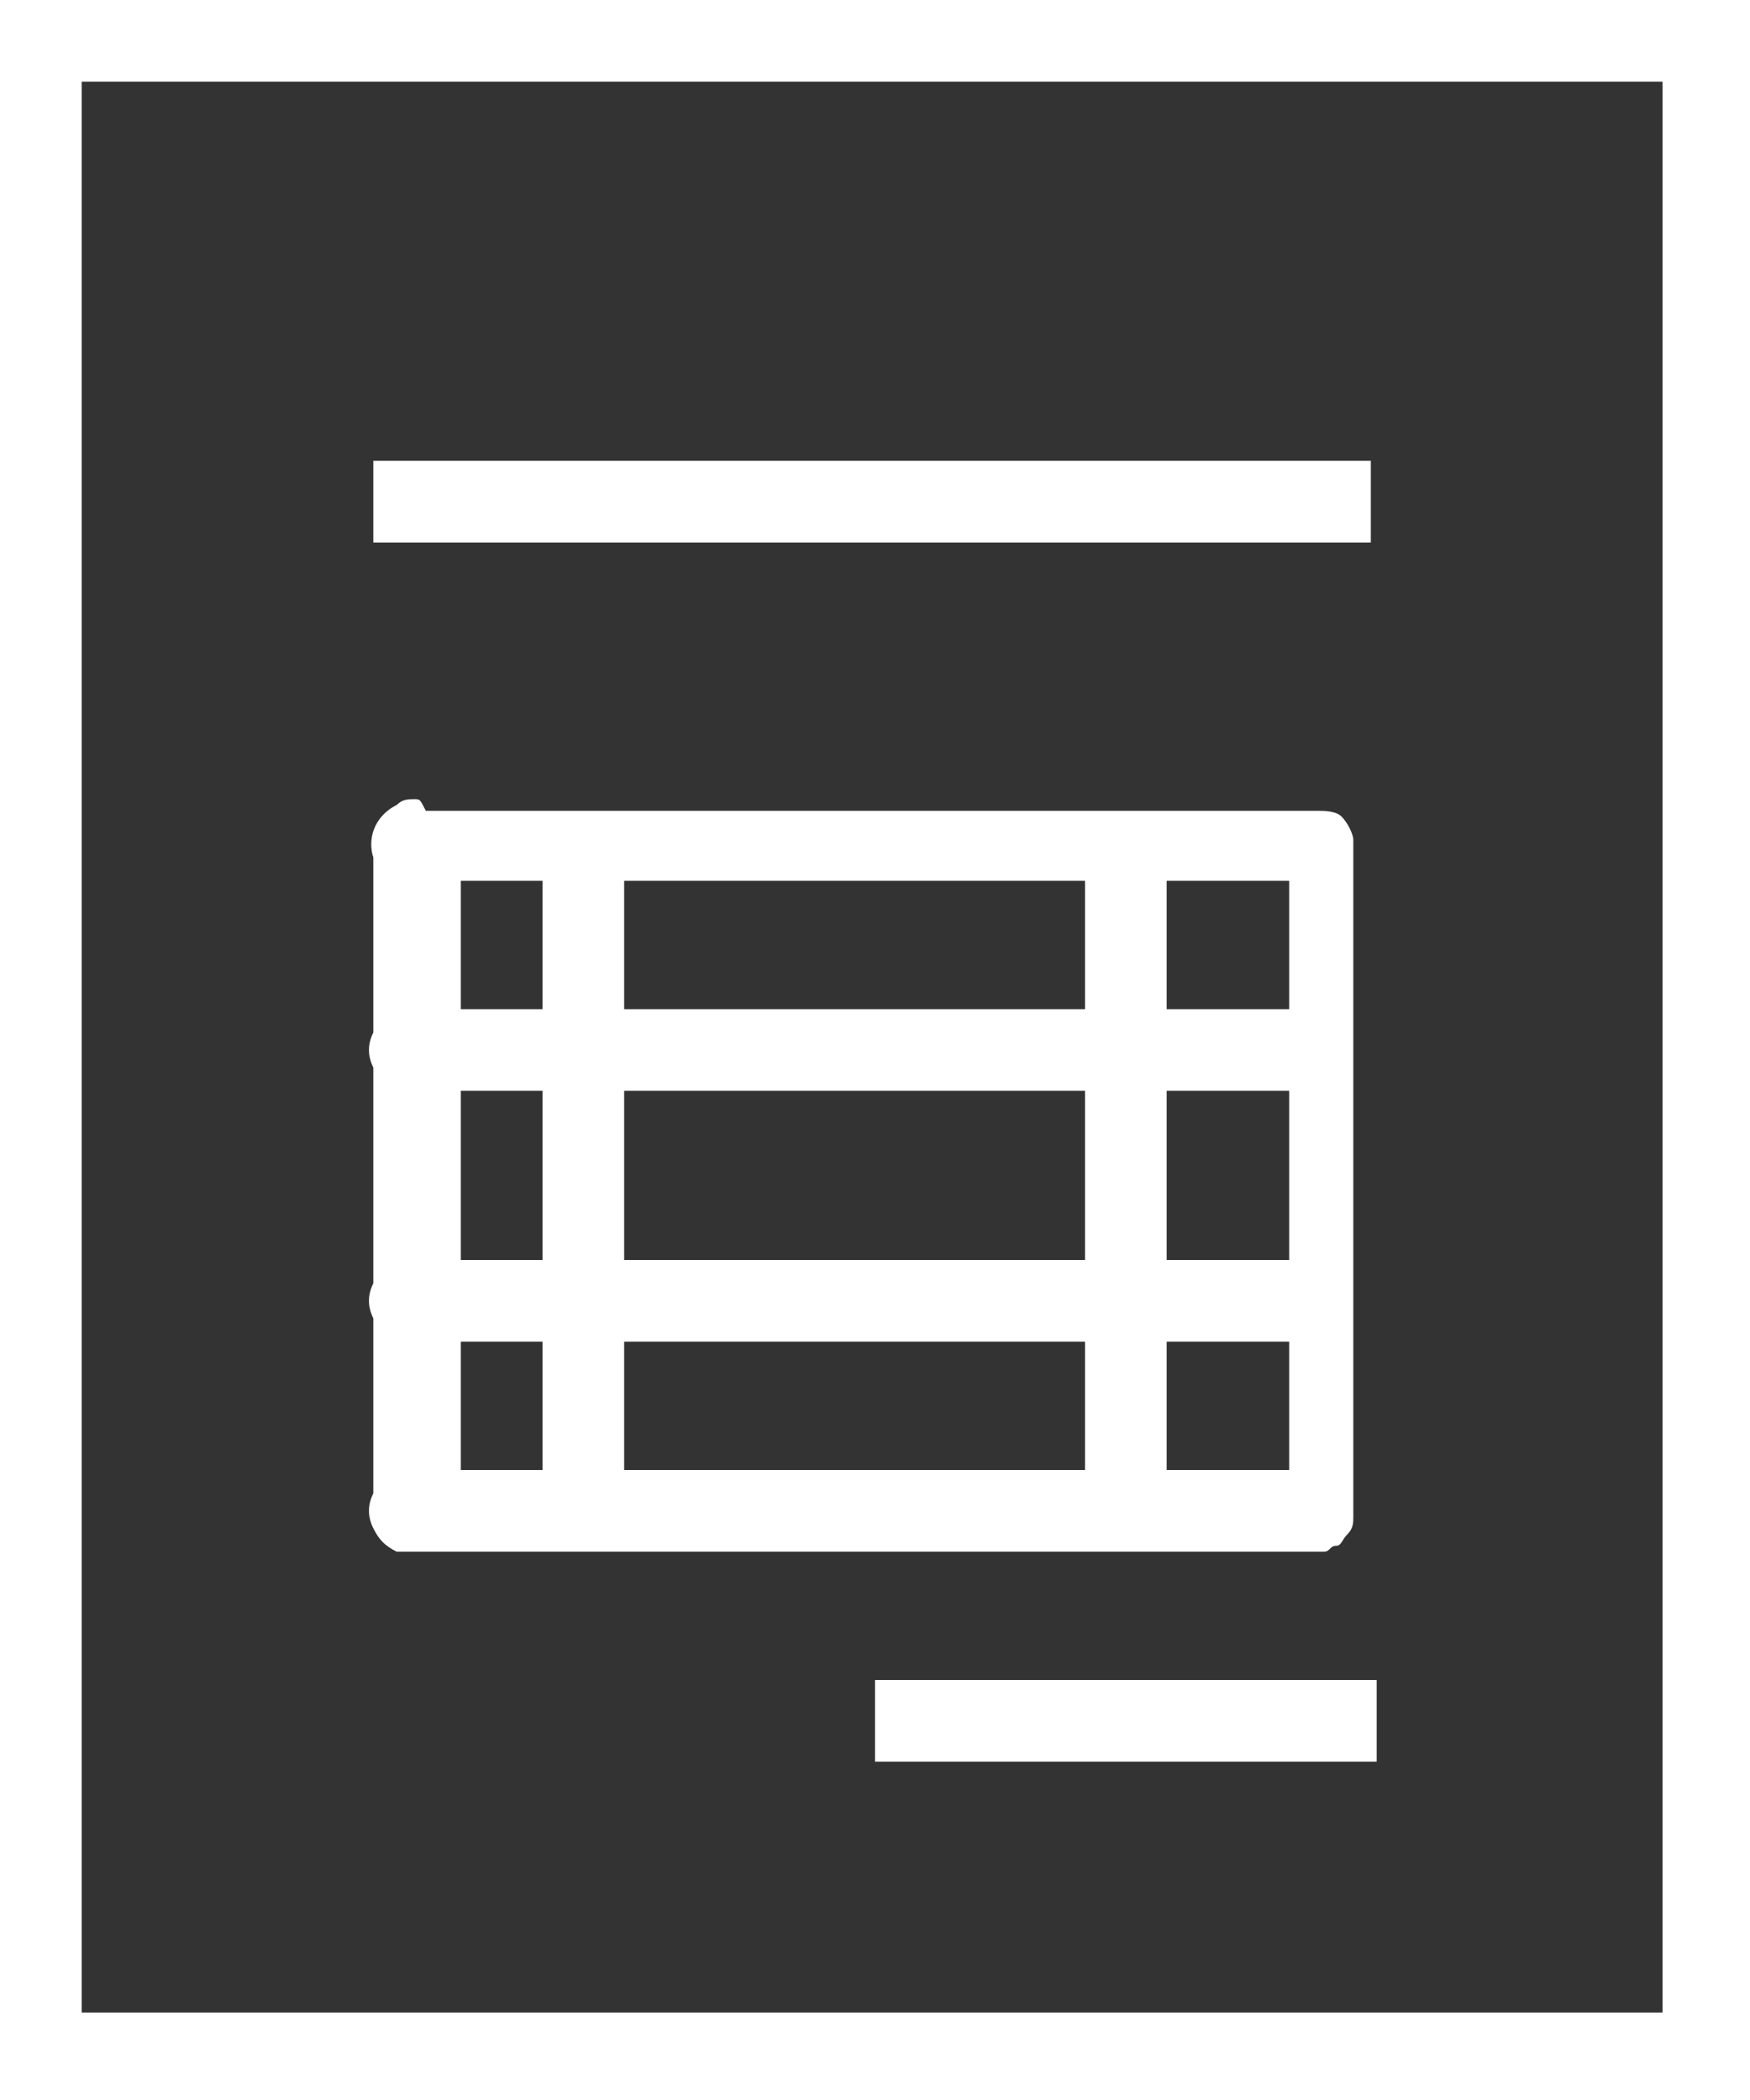 <?xml version="1.0" encoding="utf-8"?>
<!-- Generator: Adobe Illustrator 23.0.3, SVG Export Plug-In . SVG Version: 6.00 Build 0)  -->
<svg version="1.1" id="Layer_1" xmlns="http://www.w3.org/2000/svg" xmlns:xlink="http://www.w3.org/1999/xlink" x="0px" y="0px"
	 viewBox="0 0 30 36" style="enable-background:new 0 0 30 36;" xml:space="preserve">
<rect x="0" y="0" width="30" height="36" fill="#333333" stroke="none"/>
<style type="text/css">
	.st0{fill:#FFFFFF;}
</style>
<title>icon.spreadsheet</title>
<desc>Created with Sketch.</desc>
<g id="Page-1">
	<g id="D-Platform" transform="translate(-130, -2704)">
		<g id="Everybody-Wina" transform="translate(130, 2196)">
			<g id="icon.spreadsheet" transform="translate(0, 508)">
				<path id="Shape" class="st0" d="M0,0v36h30V0H0z M1.4,1.4h27.1v33.1H1.4V1.4z M6.4,7.9v1.4h17.1V7.9H6.4z M7.1,13.7
					C7.1,13.7,7,13.7,7.1,13.7c-0.1,0-0.2,0-0.3,0.1c0,0,0,0,0,0c-0.4,0.2-0.5,0.6-0.4,0.9v3c-0.1,0.2-0.1,0.4,0,0.6V22
					c-0.1,0.2-0.1,0.4,0,0.6v3c-0.1,0.2-0.1,0.4,0,0.6s0.2,0.3,0.4,0.4c0,0,0,0,0,0c0,0,0,0,0,0c0,0,0,0,0,0c0,0,0,0,0,0
					c0,0,0,0,0,0c0,0,0,0,0,0c0,0,0,0,0,0s0,0,0,0c0,0,0,0,0,0h15.7c0,0,0.1,0,0.1,0c0,0,0.1,0,0.1,0c0.1,0,0.1-0.1,0.2-0.1
					c0.1,0,0.1-0.1,0.2-0.2c0,0,0,0,0,0c0.1-0.1,0.1-0.2,0.1-0.3c0,0,0,0,0,0c0,0,0,0,0,0c0-0.1,0-0.1,0-0.2v-3.3c0-0.1,0-0.2,0-0.3
					v-4c0-0.1,0-0.2,0-0.3v-3.3c0,0,0-0.1,0-0.1c0,0,0-0.1,0-0.1c0,0,0,0,0,0c0,0,0,0,0,0c0-0.1-0.1-0.3-0.2-0.4c0,0,0,0,0,0
					c0,0,0,0,0,0c0,0,0,0,0,0c0,0,0,0,0,0c0,0,0,0,0,0c0,0,0,0,0,0c-0.1-0.1-0.3-0.1-0.4-0.1c0,0,0,0-0.1,0h-3.3c-0.1,0-0.1,0-0.2,0
					c0,0,0,0-0.1,0h-9c-0.1,0-0.1,0-0.2,0c0,0,0,0-0.1,0H7.3C7.2,13.7,7.2,13.7,7.1,13.7z M7.9,15.1h1.4v2.2H7.9V15.1z M10.7,15.1
					h7.9v2.2h-7.9V15.1z M20,15.1h2.1v2.2H20V15.1z M7.9,18.7h1.4v2.9H7.9V18.7z M10.7,18.7h7.9v2.9h-7.9V18.7z M20,18.7h2.1v2.9H20
					V18.7z M7.9,23h1.4v2.2H7.9V23z M10.7,23h7.9v2.2h-7.9V23z M20,23h2.1v2.2H20V23z M15,28.8v1.4h8.6v-1.4H15z"/>
			</g>
		</g>
	</g>
</g>
</svg>
